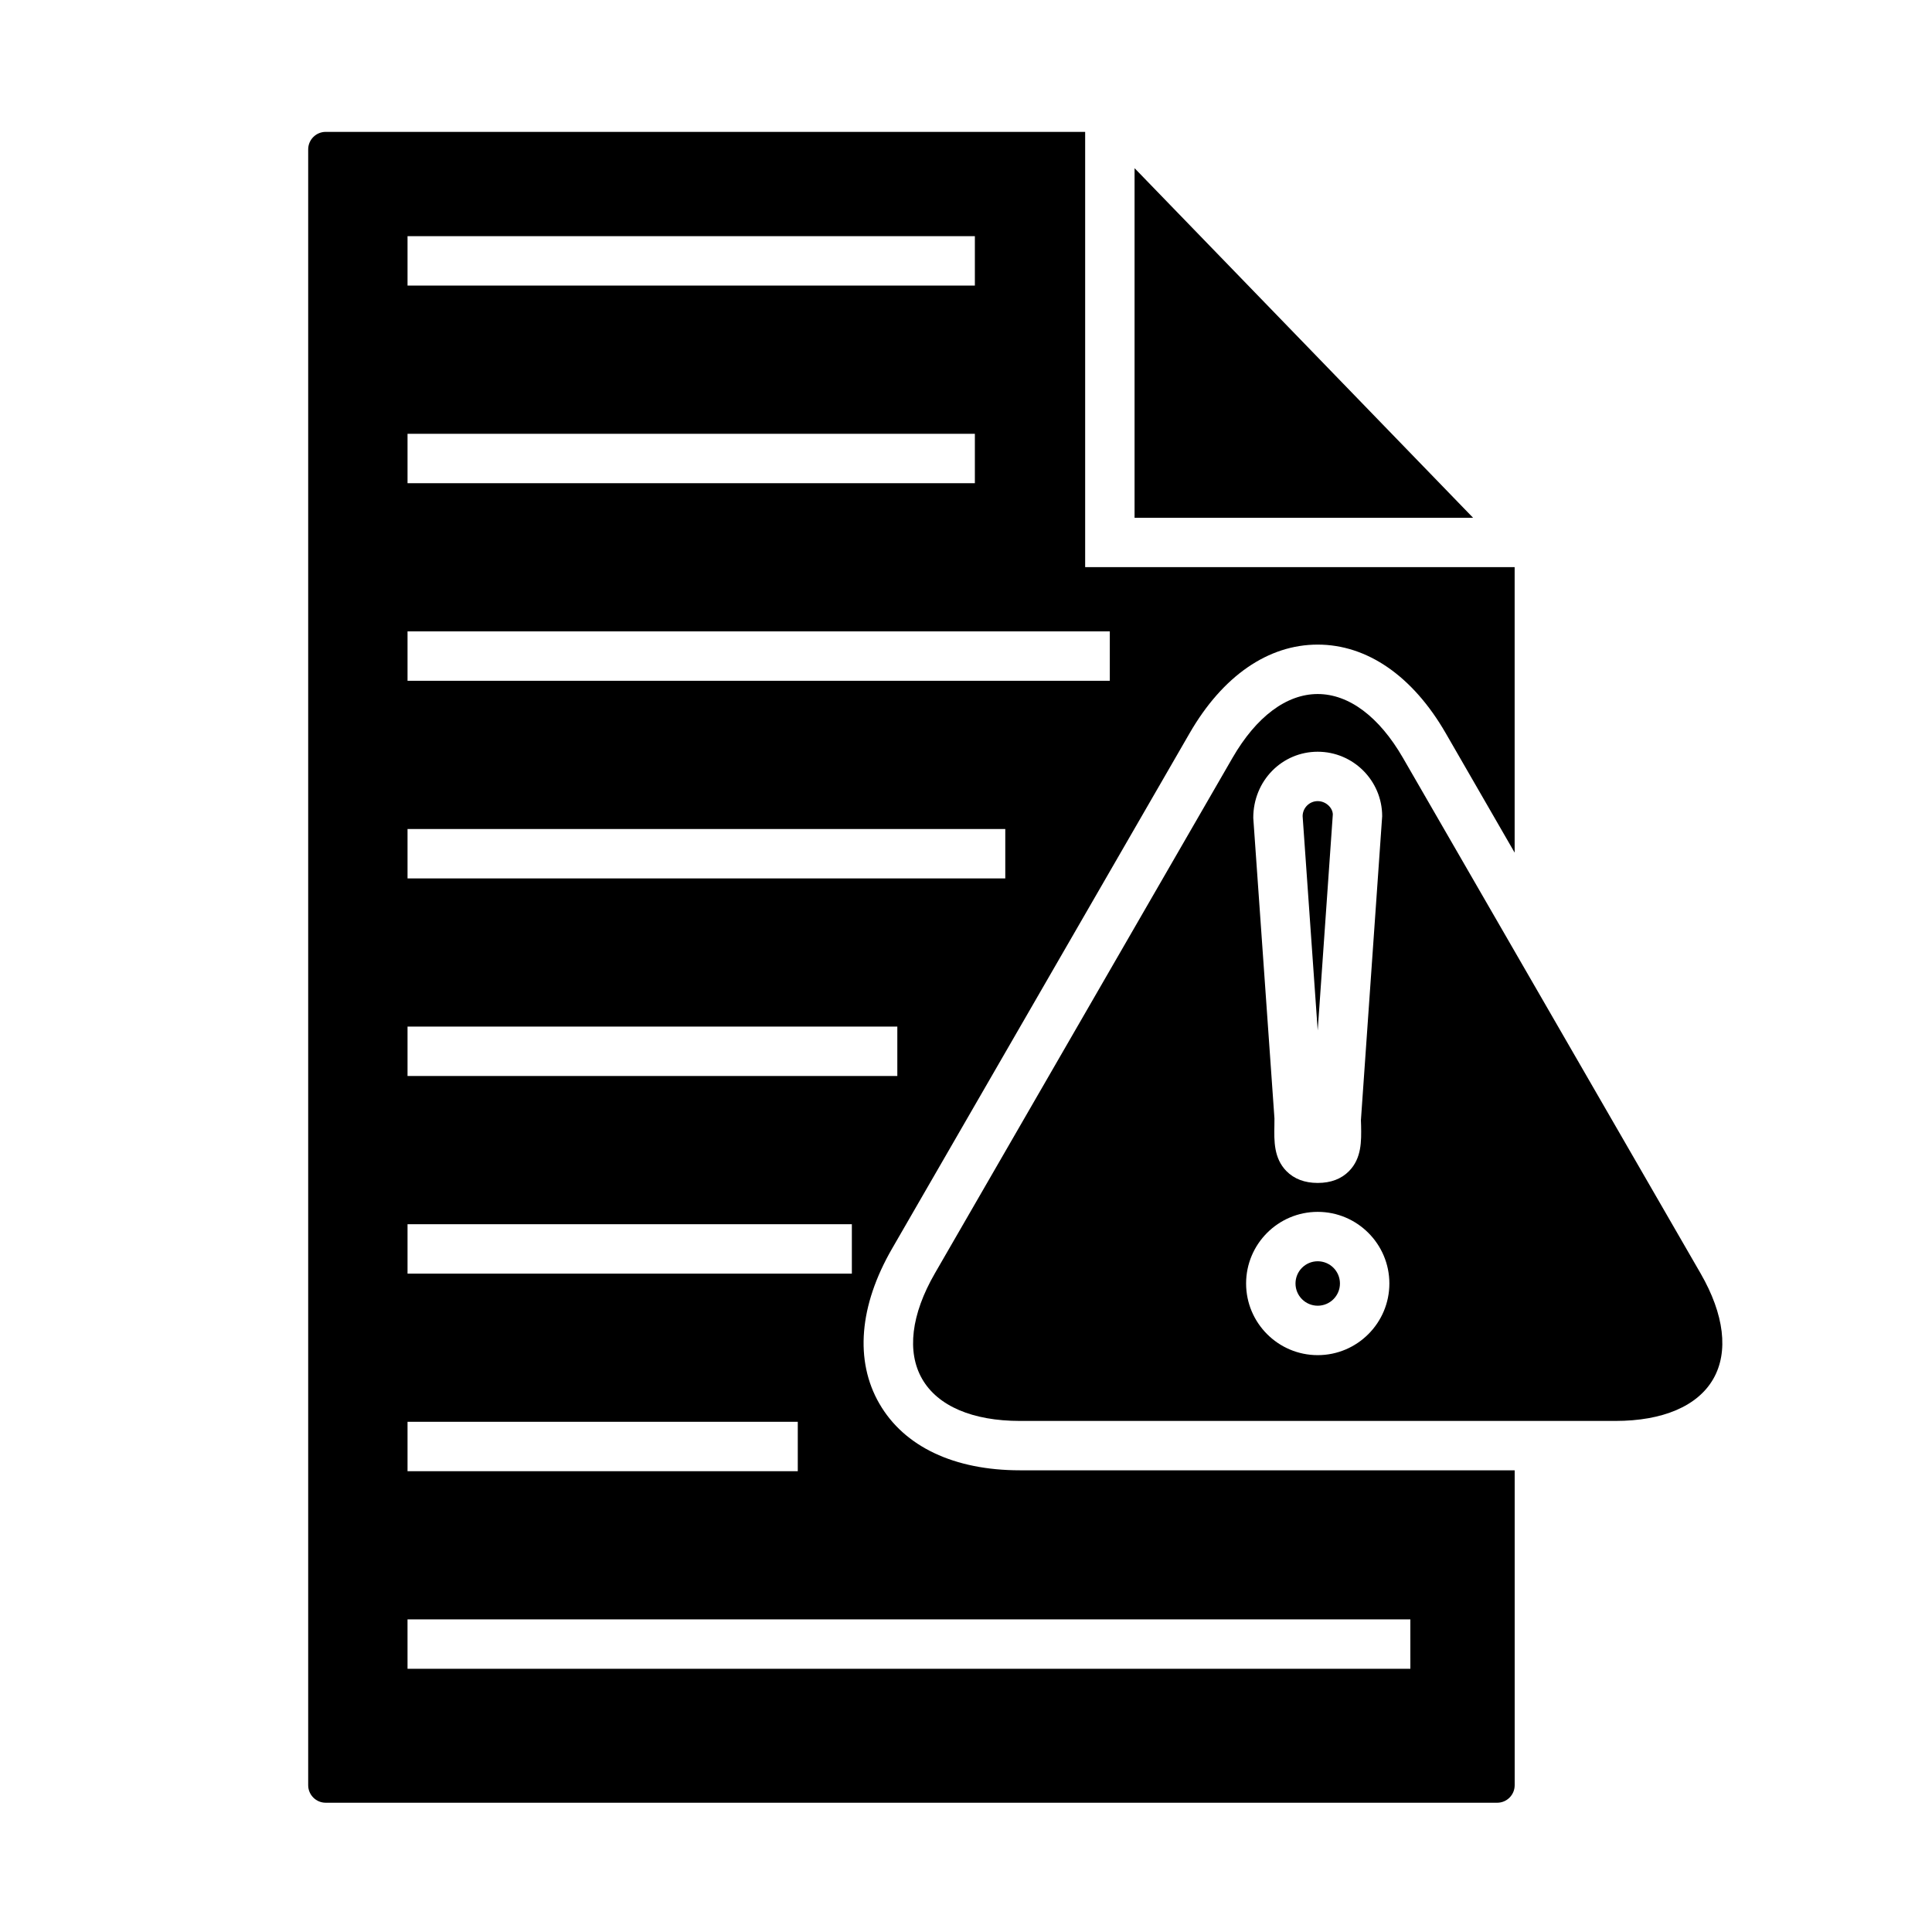 <?xml version="1.0" encoding="UTF-8"?>
<!-- Uploaded to: SVG Repo, www.svgrepo.com, Generator: SVG Repo Mixer Tools -->
<svg fill="#000000" width="800px" height="800px" version="1.1" viewBox="144 144 512 512" xmlns="http://www.w3.org/2000/svg">
 <g>
  <path d="m497.21 359.85c-0.016-1.75-1.805-3.543-4.004-3.543-2.203 0-3.996 1.797-3.996 4l3.996 56.781z"/>
  <path d="m499.1 484.14c0 3.25-2.637 5.887-5.891 5.887-3.25 0-5.887-2.637-5.887-5.887 0-3.254 2.637-5.891 5.887-5.891 3.254 0 5.891 2.637 5.891 5.891"/>
  <path d="m377.05 516c-6.574-11.383-5.379-25.977 3.356-41.102l78.871-136.62c8.73-15.121 20.781-23.453 33.922-23.453 13.129 0 25.184 8.324 33.922 23.453l18.277 31.68v-75.66h-113.82v-115.35h-201.26c-2.559 0-4.644 2.082-4.644 4.641v433.51c0 2.562 2.086 4.644 4.644 4.644h310.46c2.555 0 4.629-2.086 4.629-4.644v-83.453h-131.08c-17.465 0-30.699-6.266-37.27-17.648zm-125.05-309.41h150.35v13.094h-150.35zm0 52.367h150.35v13.094h-150.35zm0 52.371h186.11v13.09h-186.11zm0 52.367h158.41v13.094h-158.41zm0 52.363h129.8v13.09h-129.8zm0 52.367h117.75v13.094h-117.75zm0 52.371h103.42v13.094h-103.42zm265.76 65.453h-265.76l-0.004-13.094h265.76z"/>
  <path d="m444.67 188.57v92.641h89.707z"/>
  <path d="m515.79 344.83c-6.301-10.902-14.312-16.906-22.586-16.906-8.266 0-16.277 6.004-22.574 16.906l-78.879 136.62c-6.297 10.898-7.492 20.848-3.359 28.008 4.137 7.164 13.34 11.105 25.93 11.105h157.76c12.594 0 21.805-3.941 25.938-11.105 4.133-7.16 2.941-17.109-3.352-28.008zm-22.586-1.613c9.422 0 17.086 7.664 17.086 17.09l-5.633 80.555 0.047 1.473c0.074 4.031 0.168 8.59-3.188 12.012-2.047 2.086-4.84 3.144-8.305 3.144-3.461 0-6.254-1.062-8.305-3.144-3.344-3.422-3.258-7.981-3.18-12.012l0.016-1.934-5.613-79.637c-0.016-9.879 7.648-17.547 17.074-17.547zm0.008 159.91c-10.473 0-18.984-8.516-18.984-18.988 0-10.465 8.504-18.984 18.984-18.984 10.465 0 18.984 8.516 18.984 18.984s-8.52 18.988-18.984 18.988z"/>
 </g>
</svg>